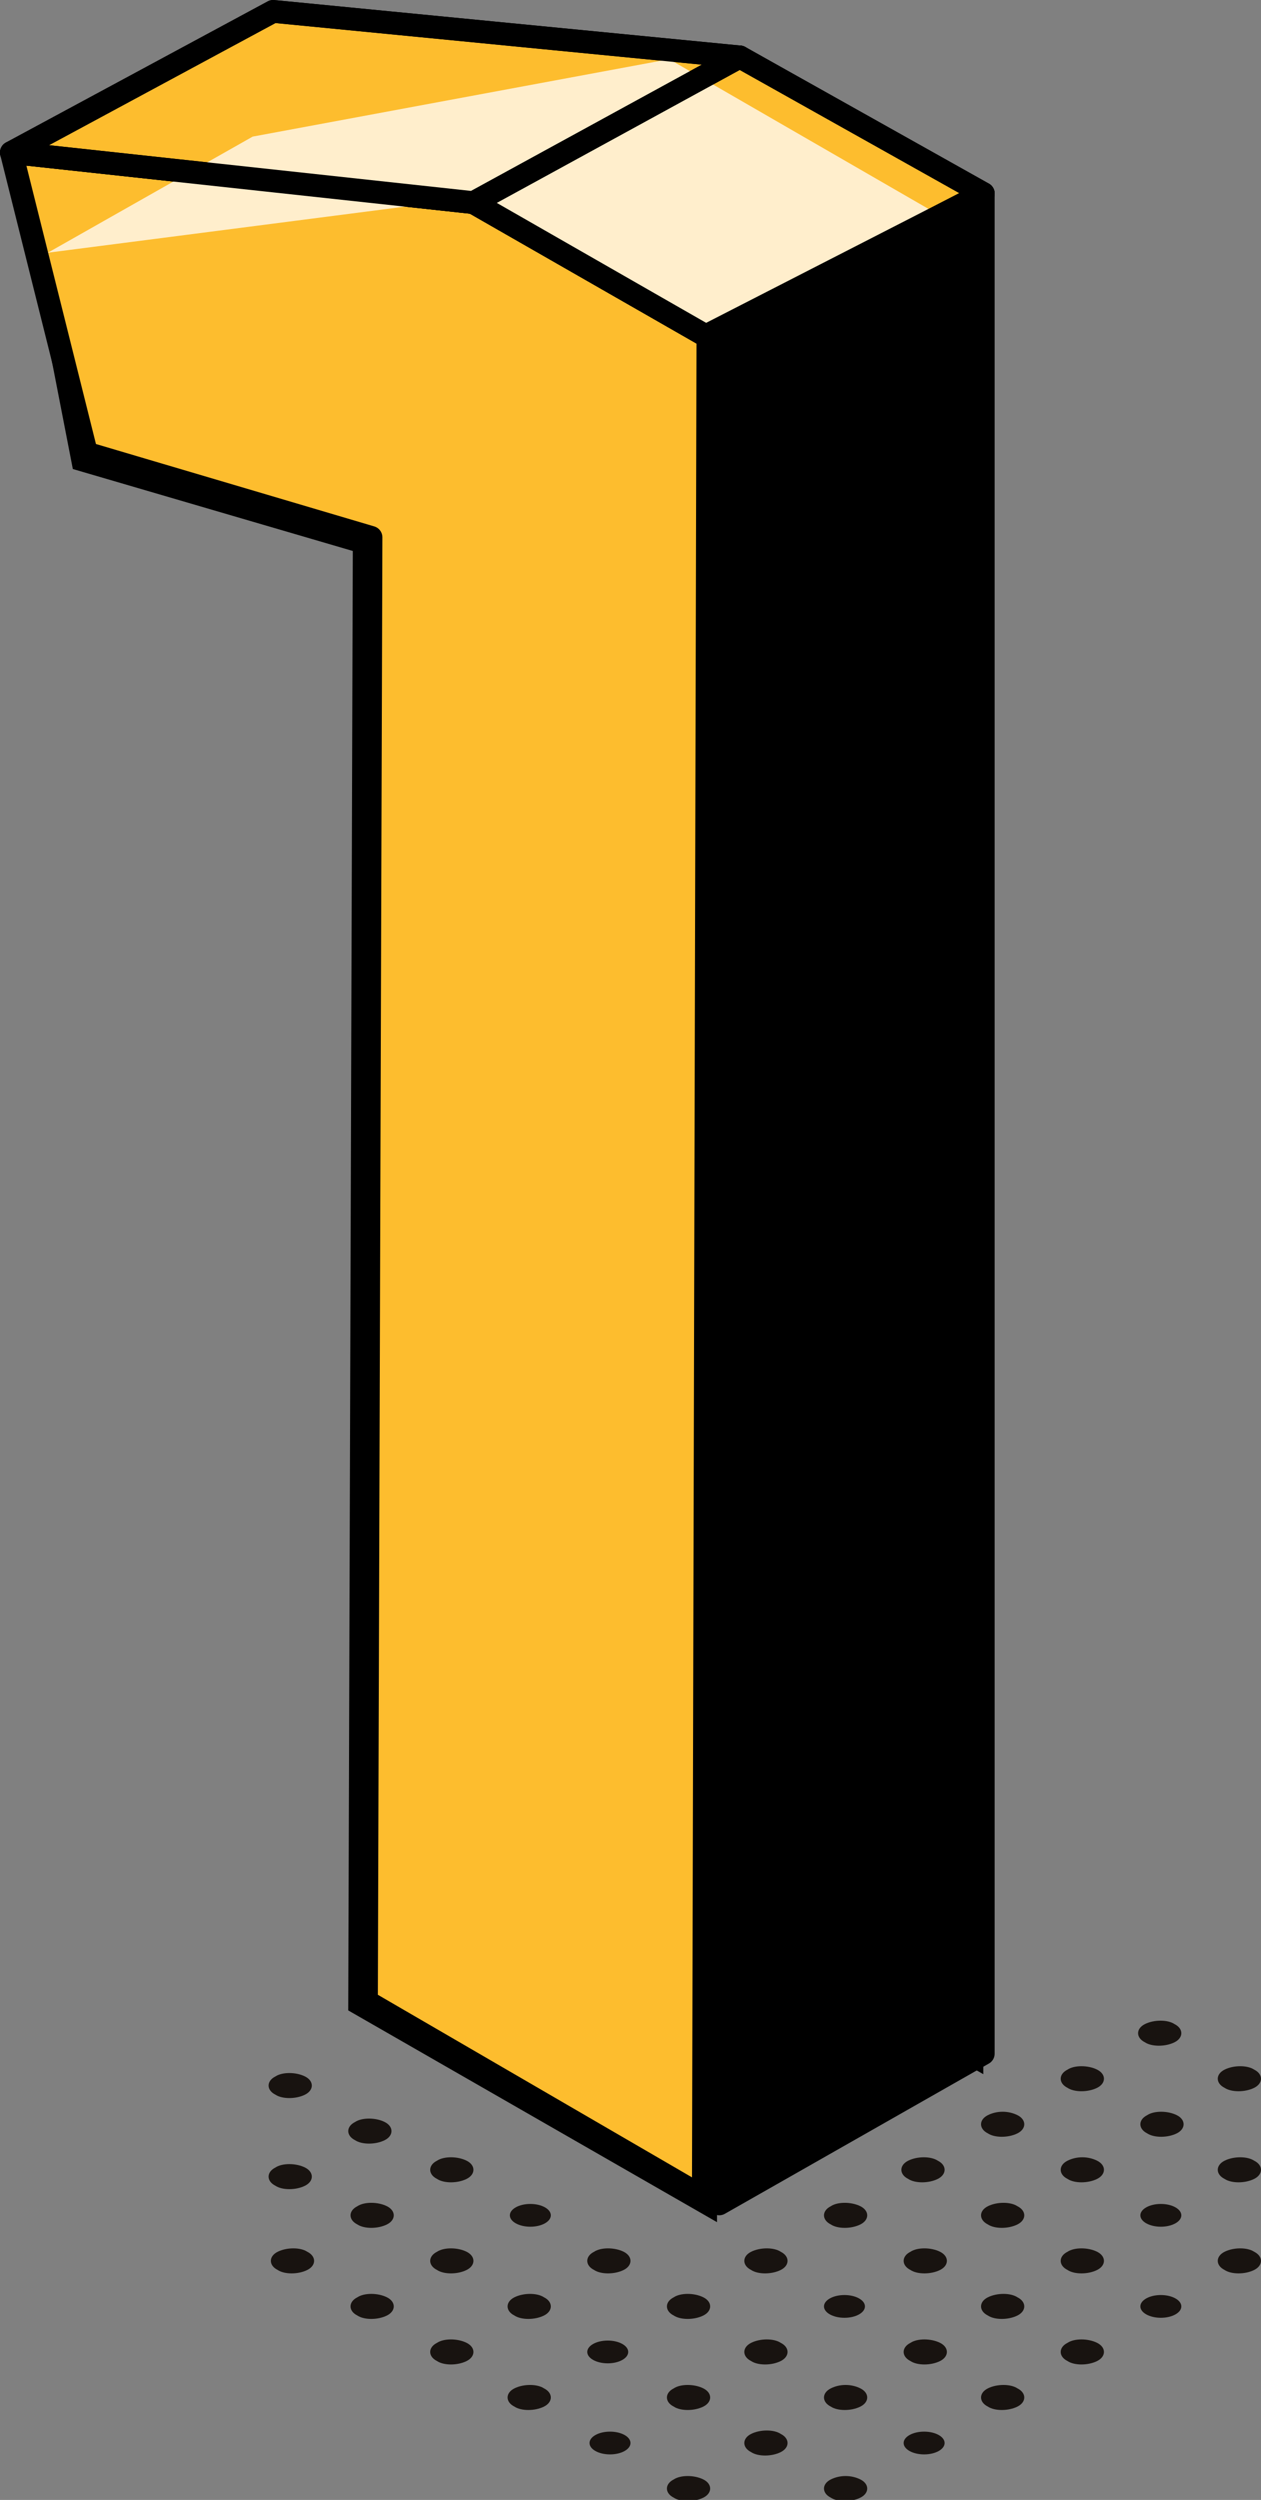 <?xml version="1.0" encoding="UTF-8"?> <!-- Generator: Adobe Illustrator 26.2.1, SVG Export Plug-In . SVG Version: 6.00 Build 0) --> <svg xmlns="http://www.w3.org/2000/svg" xmlns:xlink="http://www.w3.org/1999/xlink" id="Слой_1" x="0px" y="0px" viewBox="0 0 55.4 109.8" style="enable-background:new 0 0 55.4 109.8;" xml:space="preserve"><rect x="0" y="0" width="55.4" height="109.8" fill="#808080" stroke="none"/> <style type="text/css"> .st0{fill:#181310;} .st1{fill:#FDBD2E;stroke:#000000;stroke-linecap:round;stroke-linejoin:round;stroke-miterlimit:10;} .st2{fill:#FFEECC;} .st3{fill:none;stroke:#000000;stroke-linecap:round;stroke-linejoin:round;stroke-miterlimit:10;} .st4{stroke:#000000;stroke-width:0.995;stroke-linecap:round;stroke-linejoin:round;stroke-miterlimit:10;} </style> <g> <polyline points="43.2,8.5 32.5,2.5 12,0.5 15.3,14.3 27.7,17.9 27.5,82.2 43.2,91.1 43.2,8.5 "></polyline> <g id="XMLID_122_"> <path id="XMLID_4203_" class="st0" d="M13.4,95.2c0.4,0.2,0.4,0.6,0,0.8c-0.4,0.2-1,0.2-1.3,0c-0.4-0.2-0.4-0.6,0-0.8 C12.4,95,13,95,13.4,95.2z"></path> <path id="XMLID_4202_" class="st0" d="M16.9,93.2c0.4,0.2,0.4,0.6,0,0.8c-0.4,0.2-1,0.2-1.3,0c-0.4-0.2-0.4-0.6,0-0.8 C15.9,93,16.5,93,16.9,93.2z"></path> <path id="XMLID_4201_" class="st0" d="M13.4,91.2c0.4,0.2,0.4,0.6,0,0.8c-0.4,0.2-1,0.2-1.3,0c-0.4-0.2-0.4-0.6,0-0.8 C12.4,91,13,91,13.4,91.2z"></path> <path id="XMLID_4200_" class="st0" d="M37.8,108.9c0.4,0.2,0.4,0.6,0,0.8c-0.4,0.2-1,0.2-1.3,0c-0.4-0.2-0.4-0.6,0-0.8 C36.9,108.7,37.4,108.7,37.8,108.9z"></path> <ellipse id="XMLID_4199_" class="st0" cx="40.6" cy="107.3" rx="0.9" ry="0.5"></ellipse> <path id="XMLID_4198_" class="st0" d="M44.7,104.9c0.4,0.2,0.4,0.6,0,0.8c-0.4,0.2-1,0.2-1.3,0c-0.4-0.2-0.4-0.6,0-0.8 C43.8,104.7,44.4,104.7,44.7,104.9z"></path> <path id="XMLID_4197_" class="st0" d="M48.2,102.9c0.4,0.2,0.4,0.6,0,0.8c-0.4,0.2-1,0.2-1.3,0c-0.4-0.2-0.4-0.6,0-0.8 C47.2,102.7,47.8,102.7,48.2,102.9z"></path> <ellipse id="XMLID_4196_" class="st0" cx="51" cy="101.3" rx="0.9" ry="0.5"></ellipse> <path id="XMLID_4195_" class="st0" d="M55.1,98.9c0.4,0.2,0.4,0.6,0,0.8c-0.4,0.2-1,0.2-1.3,0c-0.4-0.2-0.4-0.6,0-0.8 C54.2,98.7,54.8,98.7,55.1,98.9z"></path> <path id="XMLID_4193_" class="st0" d="M30.9,108.9c0.4,0.2,0.4,0.6,0,0.8c-0.4,0.2-1,0.2-1.3,0c-0.4-0.2-0.4-0.6,0-0.8 C29.9,108.7,30.5,108.7,30.9,108.9z"></path> <path id="XMLID_157_" class="st0" d="M34.3,106.9c0.4,0.2,0.4,0.6,0,0.8c-0.4,0.2-1,0.2-1.3,0c-0.4-0.2-0.4-0.6,0-0.8 C33.4,106.7,34,106.7,34.3,106.9z"></path> <path id="XMLID_154_" class="st0" d="M37.8,104.9c0.4,0.2,0.4,0.6,0,0.8c-0.4,0.2-1,0.2-1.3,0c-0.4-0.2-0.4-0.6,0-0.8 C36.9,104.7,37.4,104.7,37.8,104.9z"></path> <path id="XMLID_4189_" class="st0" d="M41.3,102.9c0.4,0.2,0.4,0.6,0,0.8c-0.4,0.2-1,0.2-1.3,0c-0.4-0.2-0.4-0.6,0-0.8 C40.3,102.7,40.9,102.7,41.3,102.9z"></path> <path id="XMLID_153_" class="st0" d="M44.7,100.9c0.4,0.2,0.4,0.6,0,0.8c-0.4,0.2-1,0.2-1.3,0c-0.4-0.2-0.4-0.6,0-0.8 C43.8,100.7,44.4,100.7,44.7,100.9z"></path> <path id="XMLID_152_" class="st0" d="M48.2,98.9c0.4,0.2,0.4,0.6,0,0.8c-0.4,0.2-1,0.2-1.3,0c-0.4-0.2-0.4-0.6,0-0.8 C47.2,98.7,47.8,98.7,48.2,98.9z"></path> <ellipse id="XMLID_151_" class="st0" cx="51" cy="97.3" rx="0.9" ry="0.5"></ellipse> <path id="XMLID_150_" class="st0" d="M55.1,94.9c0.4,0.2,0.4,0.6,0,0.8c-0.4,0.2-1,0.2-1.3,0c-0.4-0.2-0.4-0.6,0-0.8 C54.2,94.7,54.8,94.7,55.1,94.9z"></path> <ellipse id="XMLID_149_" class="st0" cx="26.8" cy="107.3" rx="0.9" ry="0.5"></ellipse> <path id="XMLID_148_" class="st0" d="M30.9,104.9c0.4,0.2,0.4,0.6,0,0.8c-0.4,0.2-1,0.2-1.3,0c-0.4-0.2-0.4-0.6,0-0.8 C29.9,104.7,30.5,104.7,30.9,104.9z"></path> <path id="XMLID_147_" class="st0" d="M34.3,102.9c0.4,0.2,0.4,0.6,0,0.8c-0.4,0.2-1,0.2-1.3,0c-0.4-0.2-0.4-0.6,0-0.8 C33.4,102.7,34,102.7,34.3,102.9z"></path> <ellipse id="XMLID_146_" class="st0" cx="37.1" cy="101.3" rx="0.9" ry="0.5"></ellipse> <path id="XMLID_145_" class="st0" d="M41.3,98.9c0.4,0.2,0.4,0.6,0,0.8c-0.4,0.2-1,0.2-1.3,0c-0.4-0.2-0.4-0.6,0-0.8 C40.3,98.7,40.9,98.7,41.3,98.9z"></path> <path id="XMLID_144_" class="st0" d="M44.7,96.9c0.4,0.2,0.4,0.6,0,0.8c-0.4,0.2-1,0.2-1.3,0c-0.4-0.2-0.4-0.6,0-0.8 C43.8,96.7,44.4,96.7,44.7,96.9z"></path> <path id="XMLID_143_" class="st0" d="M48.2,94.9c0.4,0.2,0.4,0.6,0,0.8c-0.4,0.2-1,0.2-1.3,0c-0.4-0.2-0.4-0.6,0-0.8 S47.8,94.7,48.2,94.9z"></path> <path id="XMLID_142_" class="st0" d="M51.7,92.9c0.4,0.2,0.4,0.6,0,0.8c-0.4,0.2-1,0.2-1.3,0c-0.4-0.2-0.4-0.6,0-0.8 C50.7,92.7,51.3,92.7,51.7,92.9z"></path> <path id="XMLID_141_" class="st0" d="M55.1,90.9c0.4,0.2,0.4,0.6,0,0.8c-0.4,0.2-1,0.2-1.3,0c-0.4-0.2-0.4-0.6,0-0.8 C54.2,90.7,54.8,90.7,55.1,90.9z"></path> <path id="XMLID_140_" class="st0" d="M23.9,104.9c0.4,0.2,0.4,0.6,0,0.8c-0.4,0.2-1,0.2-1.3,0c-0.4-0.2-0.4-0.6,0-0.8 C23,104.7,23.6,104.7,23.9,104.9z"></path> <ellipse id="XMLID_139_" class="st0" cx="26.7" cy="103.3" rx="0.9" ry="0.5"></ellipse> <path id="XMLID_138_" class="st0" d="M30.9,100.9c0.4,0.2,0.4,0.6,0,0.8c-0.4,0.2-1,0.2-1.3,0c-0.4-0.2-0.4-0.6,0-0.8 C29.9,100.7,30.5,100.7,30.9,100.9z"></path> <path id="XMLID_137_" class="st0" d="M34.3,98.9c0.4,0.2,0.4,0.6,0,0.8c-0.4,0.2-1,0.2-1.3,0c-0.4-0.2-0.4-0.6,0-0.8 C33.4,98.7,34,98.7,34.3,98.9z"></path> <path id="XMLID_136_" class="st0" d="M37.8,96.9c0.4,0.2,0.4,0.6,0,0.8c-0.4,0.2-1,0.2-1.3,0c-0.4-0.2-0.4-0.6,0-0.8 C36.8,96.7,37.4,96.7,37.8,96.9z"></path> <path id="XMLID_135_" class="st0" d="M41.2,94.9c0.4,0.2,0.4,0.6,0,0.8c-0.4,0.2-1,0.2-1.3,0c-0.4-0.2-0.4-0.6,0-0.8 C40.3,94.7,40.9,94.7,41.2,94.9z"></path> <path id="XMLID_134_" class="st0" d="M44.7,92.9c0.4,0.2,0.4,0.6,0,0.8c-0.4,0.2-1,0.2-1.3,0c-0.4-0.2-0.4-0.6,0-0.8 C43.8,92.7,44.3,92.7,44.7,92.9z"></path> <path id="XMLID_133_" class="st0" d="M48.2,90.9c0.4,0.2,0.4,0.6,0,0.8c-0.4,0.2-1,0.2-1.3,0c-0.4-0.2-0.4-0.6,0-0.8 C47.2,90.7,47.8,90.7,48.2,90.9z"></path> <path id="XMLID_132_" class="st0" d="M51.6,88.9c0.4,0.2,0.4,0.6,0,0.8c-0.4,0.2-1,0.2-1.3,0c-0.4-0.2-0.4-0.6,0-0.8 C50.7,88.7,51.3,88.7,51.6,88.9z"></path> <path id="XMLID_131_" class="st0" d="M20.5,102.9c0.4,0.2,0.4,0.6,0,0.8c-0.4,0.2-1,0.2-1.3,0c-0.4-0.2-0.4-0.6,0-0.8 C19.5,102.7,20.1,102.7,20.5,102.9z"></path> <path id="XMLID_130_" class="st0" d="M23.9,100.9c0.4,0.2,0.4,0.6,0,0.8c-0.4,0.2-1,0.2-1.3,0c-0.4-0.2-0.4-0.6,0-0.8 C23,100.7,23.6,100.7,23.9,100.9z"></path> <path id="XMLID_129_" class="st0" d="M27.4,98.9c0.4,0.2,0.4,0.6,0,0.8c-0.4,0.2-1,0.2-1.3,0c-0.4-0.2-0.4-0.6,0-0.8 C26.4,98.7,27,98.7,27.4,98.9z"></path> <path id="XMLID_128_" class="st0" d="M17,100.9c0.4,0.2,0.4,0.6,0,0.8c-0.4,0.2-1,0.2-1.3,0c-0.4-0.2-0.4-0.6,0-0.8 C16,100.7,16.6,100.7,17,100.9z"></path> <path id="XMLID_127_" class="st0" d="M20.5,98.9c0.4,0.2,0.4,0.6,0,0.8c-0.4,0.2-1,0.2-1.3,0c-0.4-0.2-0.4-0.6,0-0.8 C19.5,98.7,20.1,98.7,20.5,98.9z"></path> <ellipse id="XMLID_126_" class="st0" cx="23.3" cy="97.3" rx="0.9" ry="0.5"></ellipse> <path id="XMLID_125_" class="st0" d="M13.5,98.9c0.4,0.2,0.4,0.6,0,0.8c-0.4,0.2-1,0.2-1.3,0c-0.4-0.2-0.4-0.6,0-0.8 C12.6,98.7,13.2,98.7,13.5,98.9z"></path> <path id="XMLID_124_" class="st0" d="M17,96.9c0.4,0.2,0.4,0.6,0,0.8c-0.4,0.2-1,0.2-1.3,0c-0.4-0.2-0.4-0.6,0-0.8 C16,96.7,16.6,96.7,17,96.9z"></path> <path id="XMLID_123_" class="st0" d="M20.5,94.9c0.4,0.2,0.4,0.6,0,0.8c-0.4,0.2-1,0.2-1.3,0c-0.4-0.2-0.4-0.6,0-0.8 C19.5,94.7,20.1,94.7,20.5,94.9z"></path> </g> <polyline class="st1" points="31.1,14.8 20.8,8.9 0.5,6.7 3.8,19.9 16.3,23.6 16.1,87.9 30.9,96.5 31.1,14.8 "></polyline> <path d="M3.8,19.9L0.5,6.7l20.3,2.1l10.3,5.9l-0.2,81.7l-14.8-8.5l0.2-64.3L3.8,19.9 M31.8,14.4L20.8,8L0.5,6.7l2.7,13.9l12.3,3.6 l-0.2,64.1l16.2,9.3L31.8,14.4"></path> <polygon class="st1" points="0.5,6.7 12,0.5 32.5,2.5 20.8,8.9 "></polygon> <path class="st1" d="M20.8,8.9"></path> <polygon class="st1" points="31.1,14.8 43.2,8.5 32.5,2.5 20.8,8.9 "></polygon> <polygon id="XMLID_201_" class="st2" points="41.7,9.7 29.4,2.6 11.1,6 2.1,11.1 20.7,8.7 33,15.8 "></polygon> <polygon class="st3" points="0.5,6.7 12,0.5 32.5,2.5 20.8,8.9 "></polygon> <polygon class="st3" points="31.1,14.8 43.2,8.5 32.5,2.5 20.8,8.9 "></polygon> <polygon class="st4" points="31.6,96.8 43.2,90.2 43.2,8.5 31.1,14.7 "></polygon> </g> </svg> 